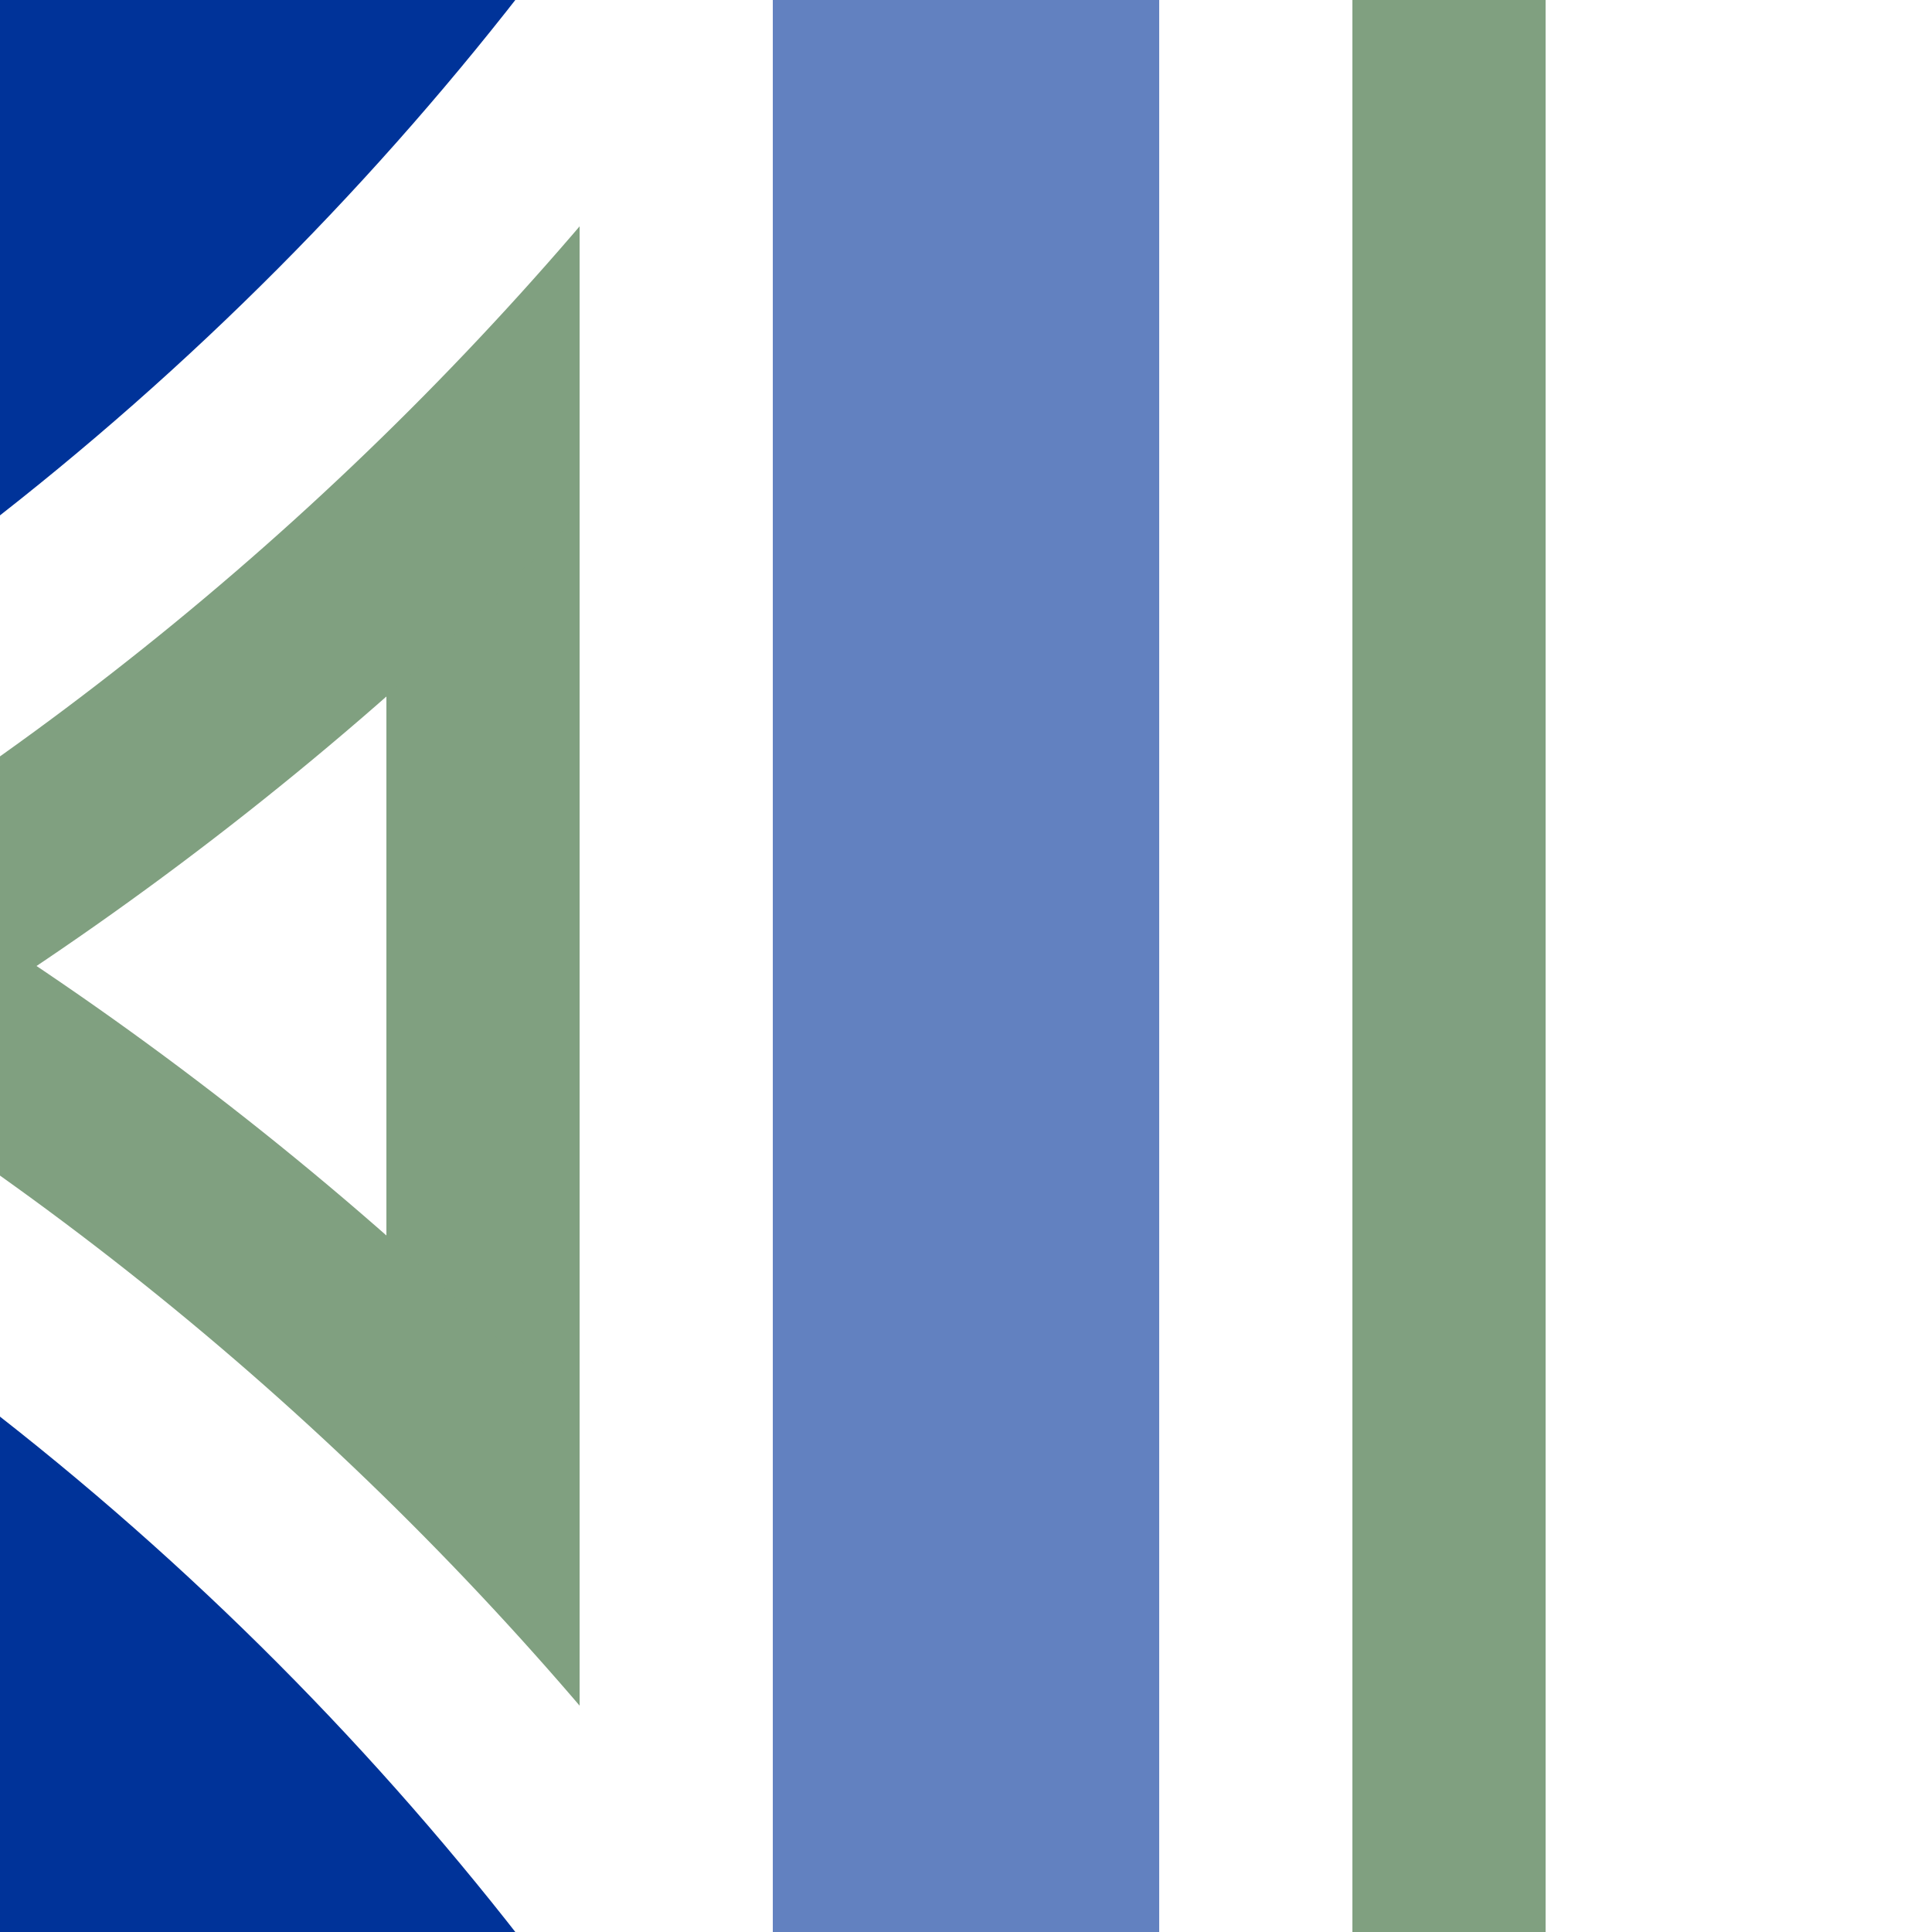 <?xml version="1.0" encoding="UTF-8"?>
<svg xmlns="http://www.w3.org/2000/svg" width="500" height="500">
 <title>uxhSTR+hk34</title>
 <defs>
  <clipPath id="1">
   <rect x="-1" y="0" width="151" height="500"/>
  </clipPath>
 </defs>
 <g stroke="#003399" stroke-width="100">
  <path stroke="#6281C0" d="M 250,0 V 500"/>
  <circle cx="-482.84" cy="-482.84" r="732.84"/>
  <circle cx="-482.84" cy="982.84" r="732.84"/>
 </g>
 <g stroke="#80A080" stroke-width="50" fill="none">
  <path d="M 125,125 V 375 M 375,0 V 500"/>
  <g clip-path="url(#1)">
   <circle cx="-482.84" cy="-482.84" r="857.84"/>
   <circle cx="-482.84" cy="982.84" r="857.84"/>
  </g>
 </g>
</svg>
